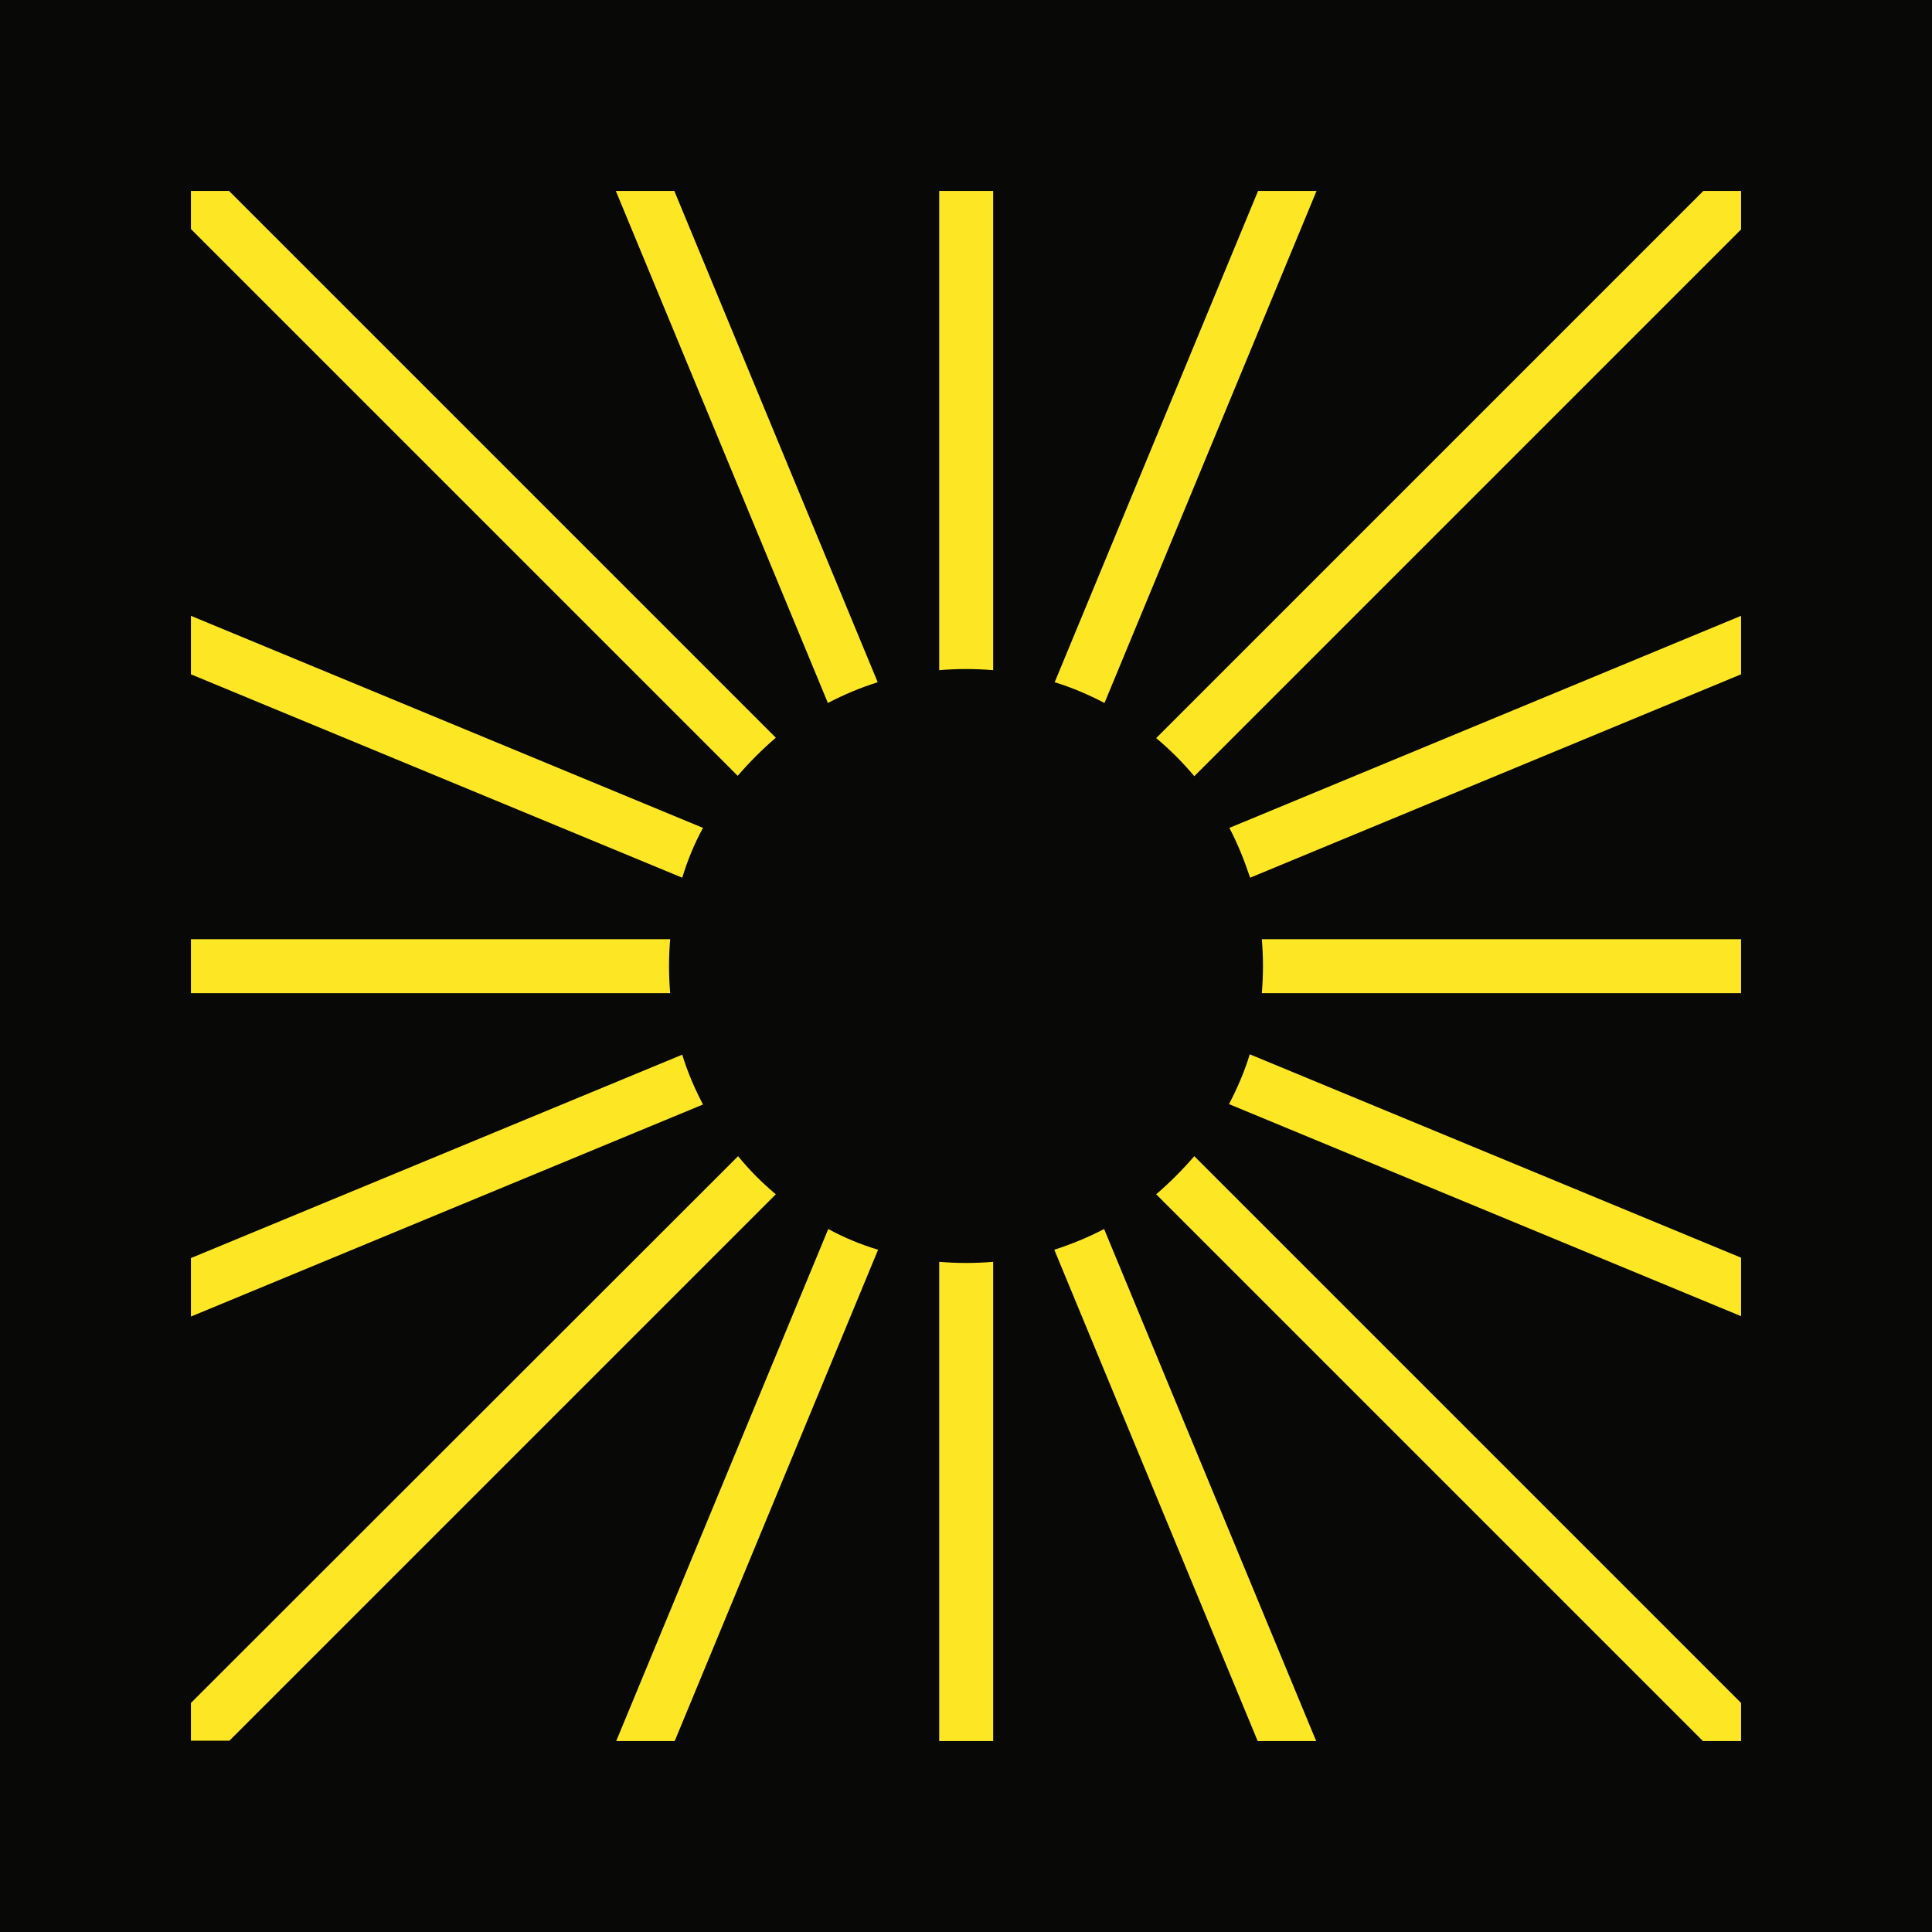 <svg xmlns="http://www.w3.org/2000/svg" xmlns:xlink="http://www.w3.org/1999/xlink" id="Layer_1" x="0px" y="0px" viewBox="0 0 512 512" style="enable-background:new 0 0 512 512;" xml:space="preserve"><style type="text/css">	.st0{fill:#080906;}	.st1{fill:#FDE725;}</style><rect class="st0" width="512" height="512"></rect><g>	<path class="st1" d="M195.6,306.4L50.6,451.3l0,10h10.2l144.8-144.8C202,313.5,198.6,310.1,195.6,306.4z"></path>	<path class="st1" d="M248.9,334.4l0,127h14.3v-127C258.3,334.8,253.8,334.8,248.9,334.4z"></path>	<path class="st1" d="M232.6,180.8L178.7,50.6h-15.5l56.2,135.7C223.6,184.1,228.1,182.2,232.6,180.8z"></path>	<path class="st1" d="M50.6,163.2v15.5l130.2,53.9c1.4-4.6,3.2-9,5.5-13.2L50.6,163.2z"></path>	<path class="st1" d="M306.4,316.5l144.9,144.9h10.1v-10.1L316.5,306.4C313.4,310,310,313.4,306.4,316.5z"></path>	<path class="st1" d="M461.4,263.2v-14.3h-127c0.2,2.4,0.3,4.8,0.3,7.1c0,2.4-0.1,4.7-0.3,7.2H461.4z"></path>	<path class="st1" d="M461.4,178.7v-15.5l-135.6,56.2c2.2,4.2,4,8.7,5.5,13.2L461.4,178.7z"></path>	<path class="st1" d="M306.4,195.6c3.7,3.1,7,6.4,10.1,10.1L461.4,60.8V50.6h-10L306.4,195.6z"></path>	<path class="st1" d="M177.6,248.9h-127v14.3h127c-0.2-2.5-0.3-4.9-0.3-7.2C177.3,253.7,177.4,251.3,177.6,248.9z"></path>	<path class="st1" d="M348.9,50.6h-15.5l-53.9,130.2c4.6,1.4,9,3.3,13.2,5.5L348.9,50.6z"></path>	<path class="st1" d="M205.6,195.5L60.7,50.6H50.6v10.1l144.9,144.9C198.6,202,202,198.6,205.6,195.5z"></path>	<path class="st1" d="M256,177.3c2.4,0,4.7,0.1,7.2,0.3v-127h-14.3l0,127C251.3,177.4,253.7,177.3,256,177.3z"></path>	<path class="st1" d="M461.4,348.8v-15.5l-130.2-53.9c-1.4,4.6-3.3,9-5.5,13.2L461.4,348.8z"></path>	<path class="st1" d="M163.3,461.4h15.5l53.9-130.2c-4.6-1.4-9-3.2-13.2-5.5L163.3,461.4z"></path>	<path class="st1" d="M279.4,331.2l53.9,130.2h15.5l-56.2-135.7C288.4,327.9,284,329.7,279.4,331.2z"></path>	<path class="st1" d="M50.6,333.4v15.5l135.7-56.2c-2.2-4.2-4.1-8.6-5.5-13.2L50.6,333.4z"></path></g></svg>